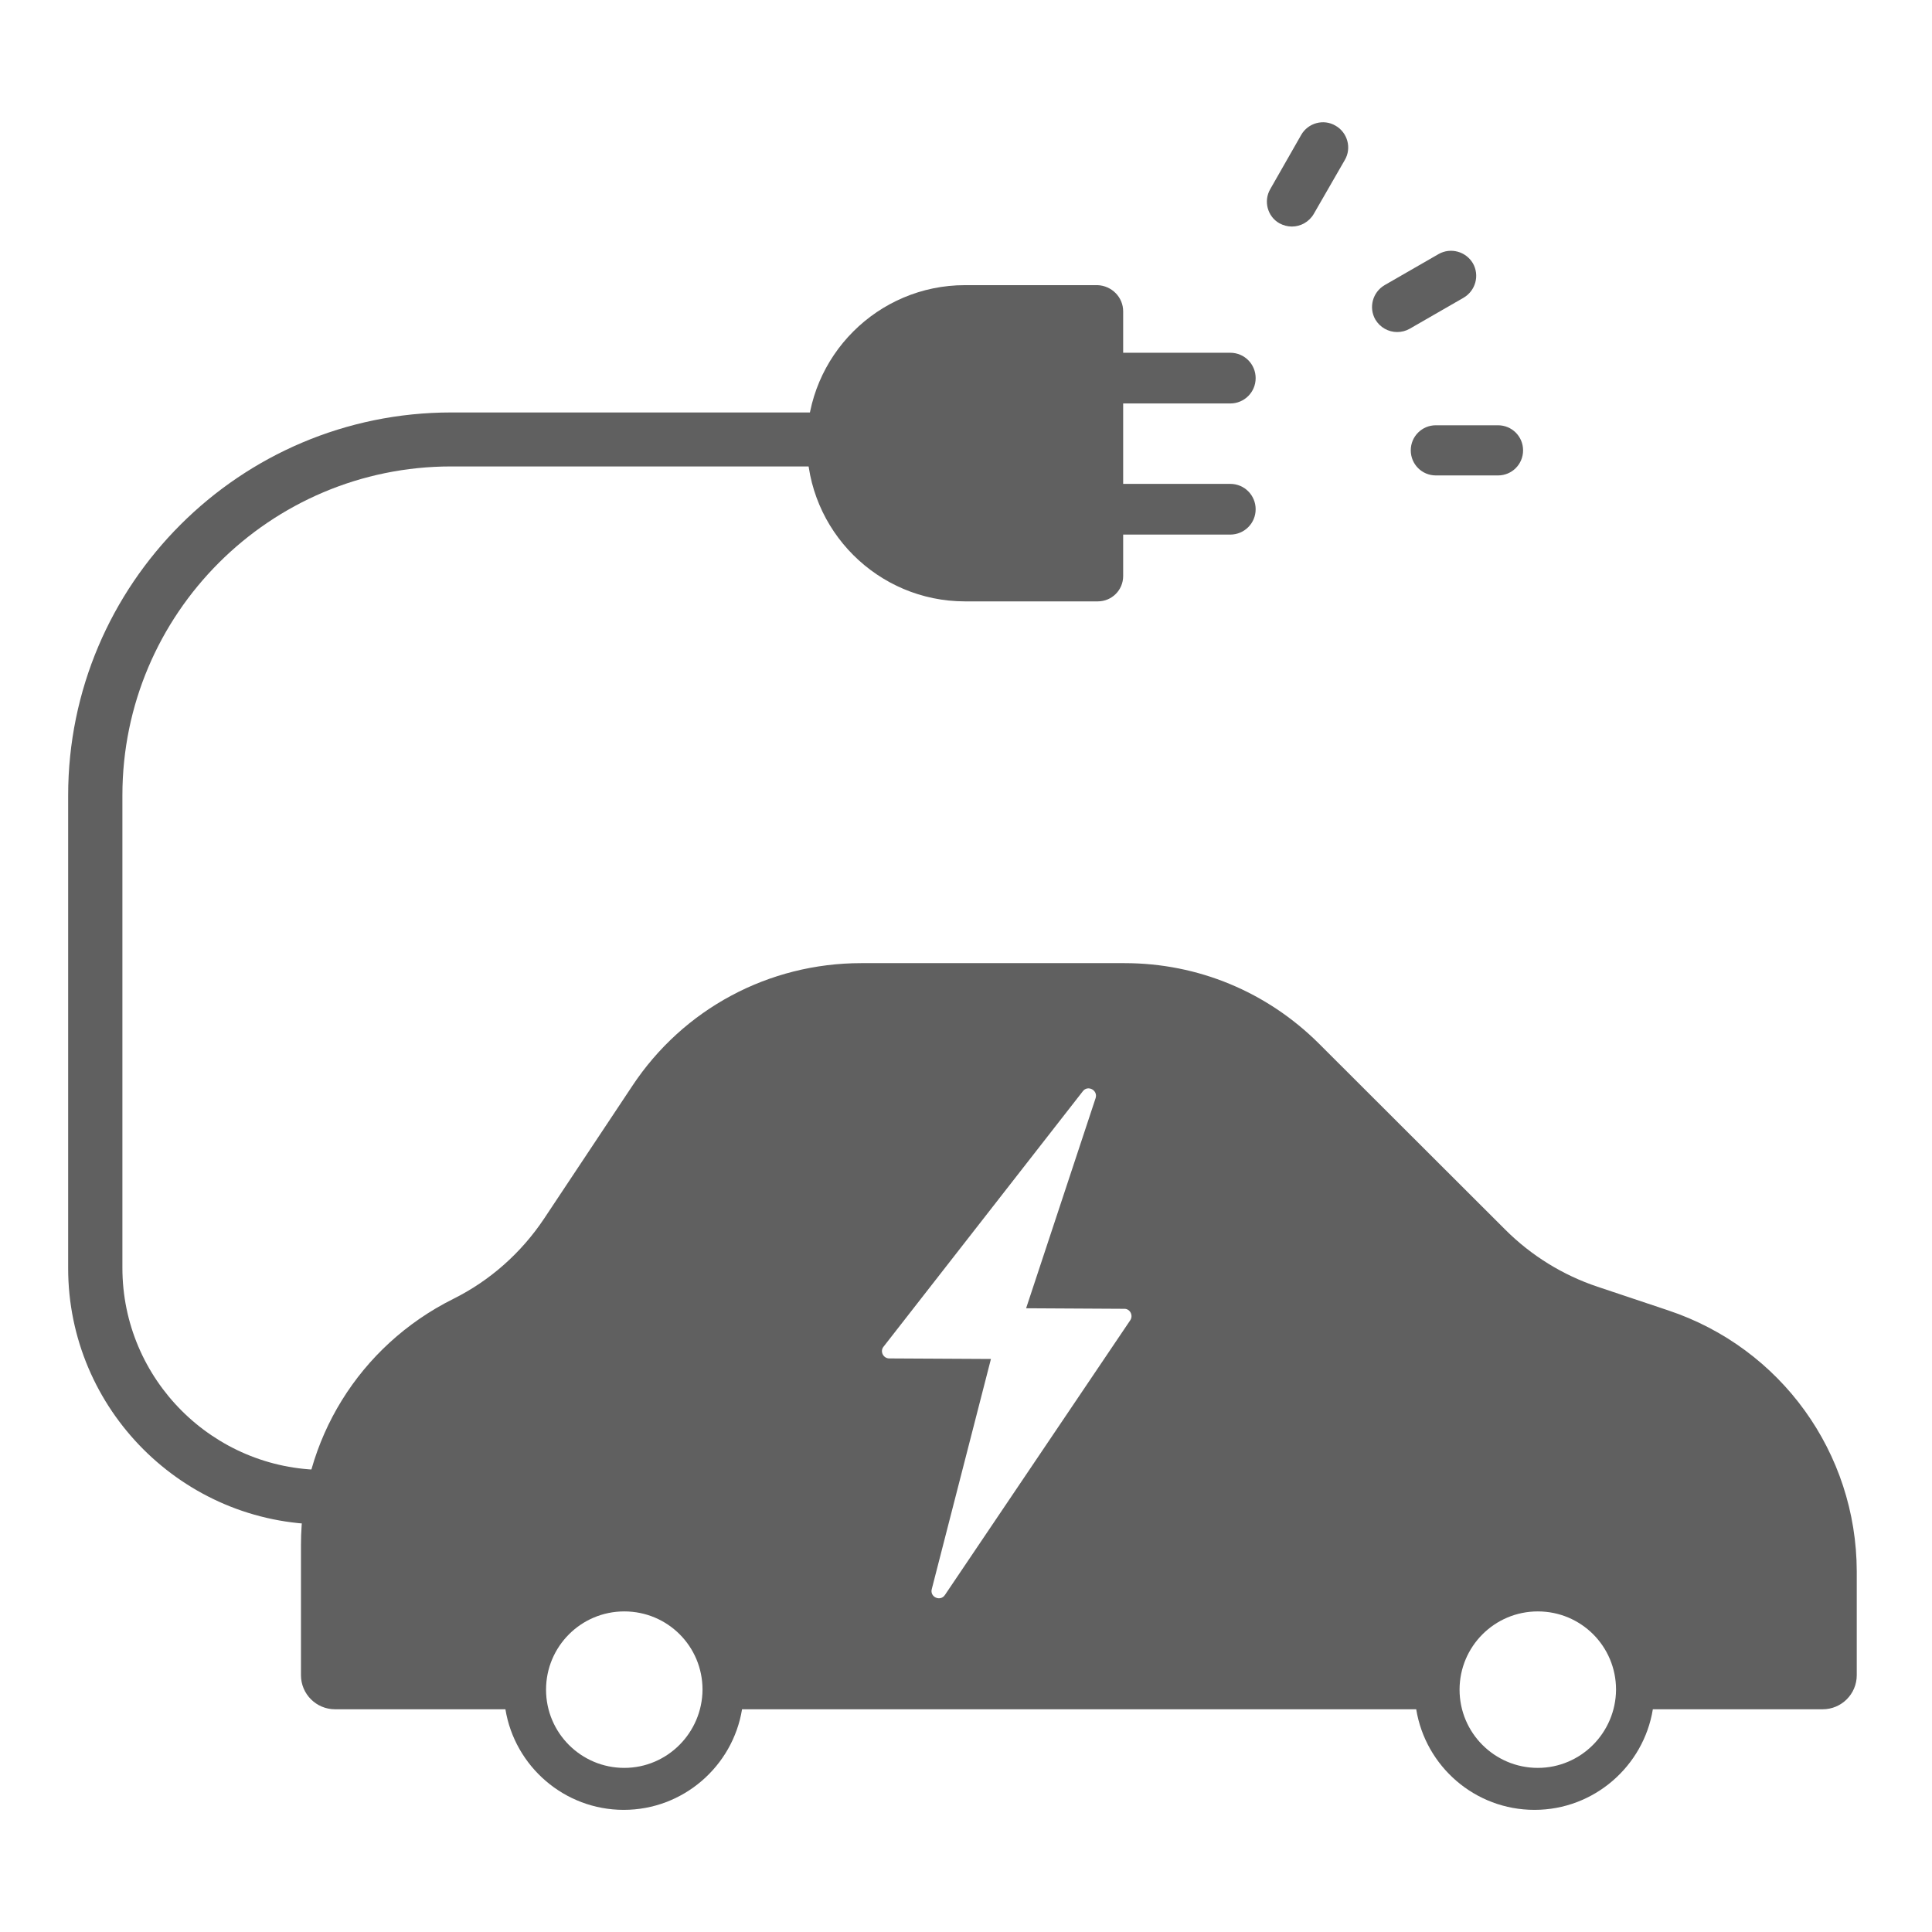<?xml version="1.0" encoding="utf-8"?>
<!-- Generator: Adobe Illustrator 25.4.6, SVG Export Plug-In . SVG Version: 6.00 Build 0)  -->
<svg version="1.1" id="圖層_3" xmlns="http://www.w3.org/2000/svg" xmlns:xlink="http://www.w3.org/1999/xlink" x="0px" y="0px"
	 viewBox="0 0 708.7 708.7" style="enable-background:new 0 0 708.7 708.7;" xml:space="preserve">
<style type="text/css">
	.st0{fill:#606060;}
</style>
<g>
	<path class="st0" d="M612,480.7L586,472c-12.6-4.2-24.3-11.4-33.8-20.9l-68.4-68.3c-19.1-19-44.4-29.5-71.3-29.5h-96.6
		c-33.9,0-65.3,16.8-84,45.1L199.6,447c-8.4,12.6-19.9,22.8-33.4,29.5c-34.4,17.2-55.8,51.8-55.8,90.3v47.7
		c0,6.9,5.6,12.5,12.5,12.5h62.5c3.4,20.9,21.6,36.9,43.4,36.9c21.8,0,40-16,43.4-36.9h247.3c3.4,20.9,21.5,36.9,43.4,36.9
		c21.8,0,40-16,43.4-36.9h62.3c6.9,0,12.5-5.6,12.5-12.5v-38.1C681,532.9,653.3,494.5,612,480.7z M229,648.5
		c-15.8,0-28.7-12.8-28.7-28.7c0-15.8,12.8-28.7,28.7-28.7s28.7,12.8,28.7,28.7C257.6,635.6,244.8,648.5,229,648.5z M414.6,484.3
		l-68,100.8c-1.7,2.5-5.6,0.7-4.8-2.2l21.7-84.4l-37.3-0.2c-2.2,0-3.5-2.6-2.1-4.3l73.1-93.7c1.8-2.4,5.6-0.4,4.7,2.5l-25.5,77.1
		l36.1,0.2C414.5,480.1,415.8,482.5,414.6,484.3z M564.1,648.5c-15.8,0-28.7-12.8-28.7-28.7c0-15.8,12.8-28.7,28.7-28.7
		s28.7,12.8,28.7,28.7C592.7,635.6,579.9,648.5,564.1,648.5z"/>
	<path class="st0" d="M412,114.2v15.2h39.3c5.2,0,9.3,4.2,9.3,9.3c0,5.2-4.2,9.3-9.3,9.3H412v29.5h39.3c5.2,0,9.3,4.2,9.3,9.3
		c0,5.2-4.2,9.3-9.3,9.3H412v15.2c0,5.2-4.2,9.3-9.3,9.3H354c-32,0-58-26-58-58c0-32,26-58,58-58h48.6
		C407.8,104.8,412,109,412,114.2z"/>
	<path class="st0" d="M138.6,559.2H119c-51.8,0-94-42.2-94-94V291.8c0-77.5,63-140.5,140.5-140.5h150.1c5.5,0,9.9,4.5,9.9,9.9
		s-4.5,9.9-9.9,9.9H165.5c-66.5,0-120.6,54.1-120.6,120.6v173.4c0,40.9,33.3,74.1,74.1,74.1h19.6c5.5,0,9.9,4.5,9.9,9.9
		C148.5,554.8,144.1,559.2,138.6,559.2z"/>
	<path class="st0" d="M549.5,156h-22.8c-5.1,0-9.2,4.1-9.2,9.2c0,5.1,4.1,9.2,9.2,9.2h22.8c5.1,0,9.2-4.1,9.2-9.2
		C558.7,160.1,554.6,156,549.5,156z"/>
	<path class="st0" d="M512.5,121.8c1.6,0,3.2-0.4,4.6-1.2l19.8-11.4c4.4-2.6,5.9-8.2,3.4-12.6c-2.6-4.4-8.2-5.9-12.6-3.4l-19.8,11.4
		c-4.4,2.6-5.9,8.2-3.4,12.6C506.2,120.1,509.3,121.8,512.5,121.8z"/>
	<path class="st0" d="M469.3,81.9c1.5,0.8,3,1.2,4.6,1.2c3.2,0,6.3-1.7,8-4.6l11.4-19.8c2.6-4.4,1-10.1-3.4-12.6
		c-4.4-2.6-10.1-1-12.6,3.4L466,69.3C463.4,73.7,464.9,79.4,469.3,81.9z"/>
</g>
</svg>
